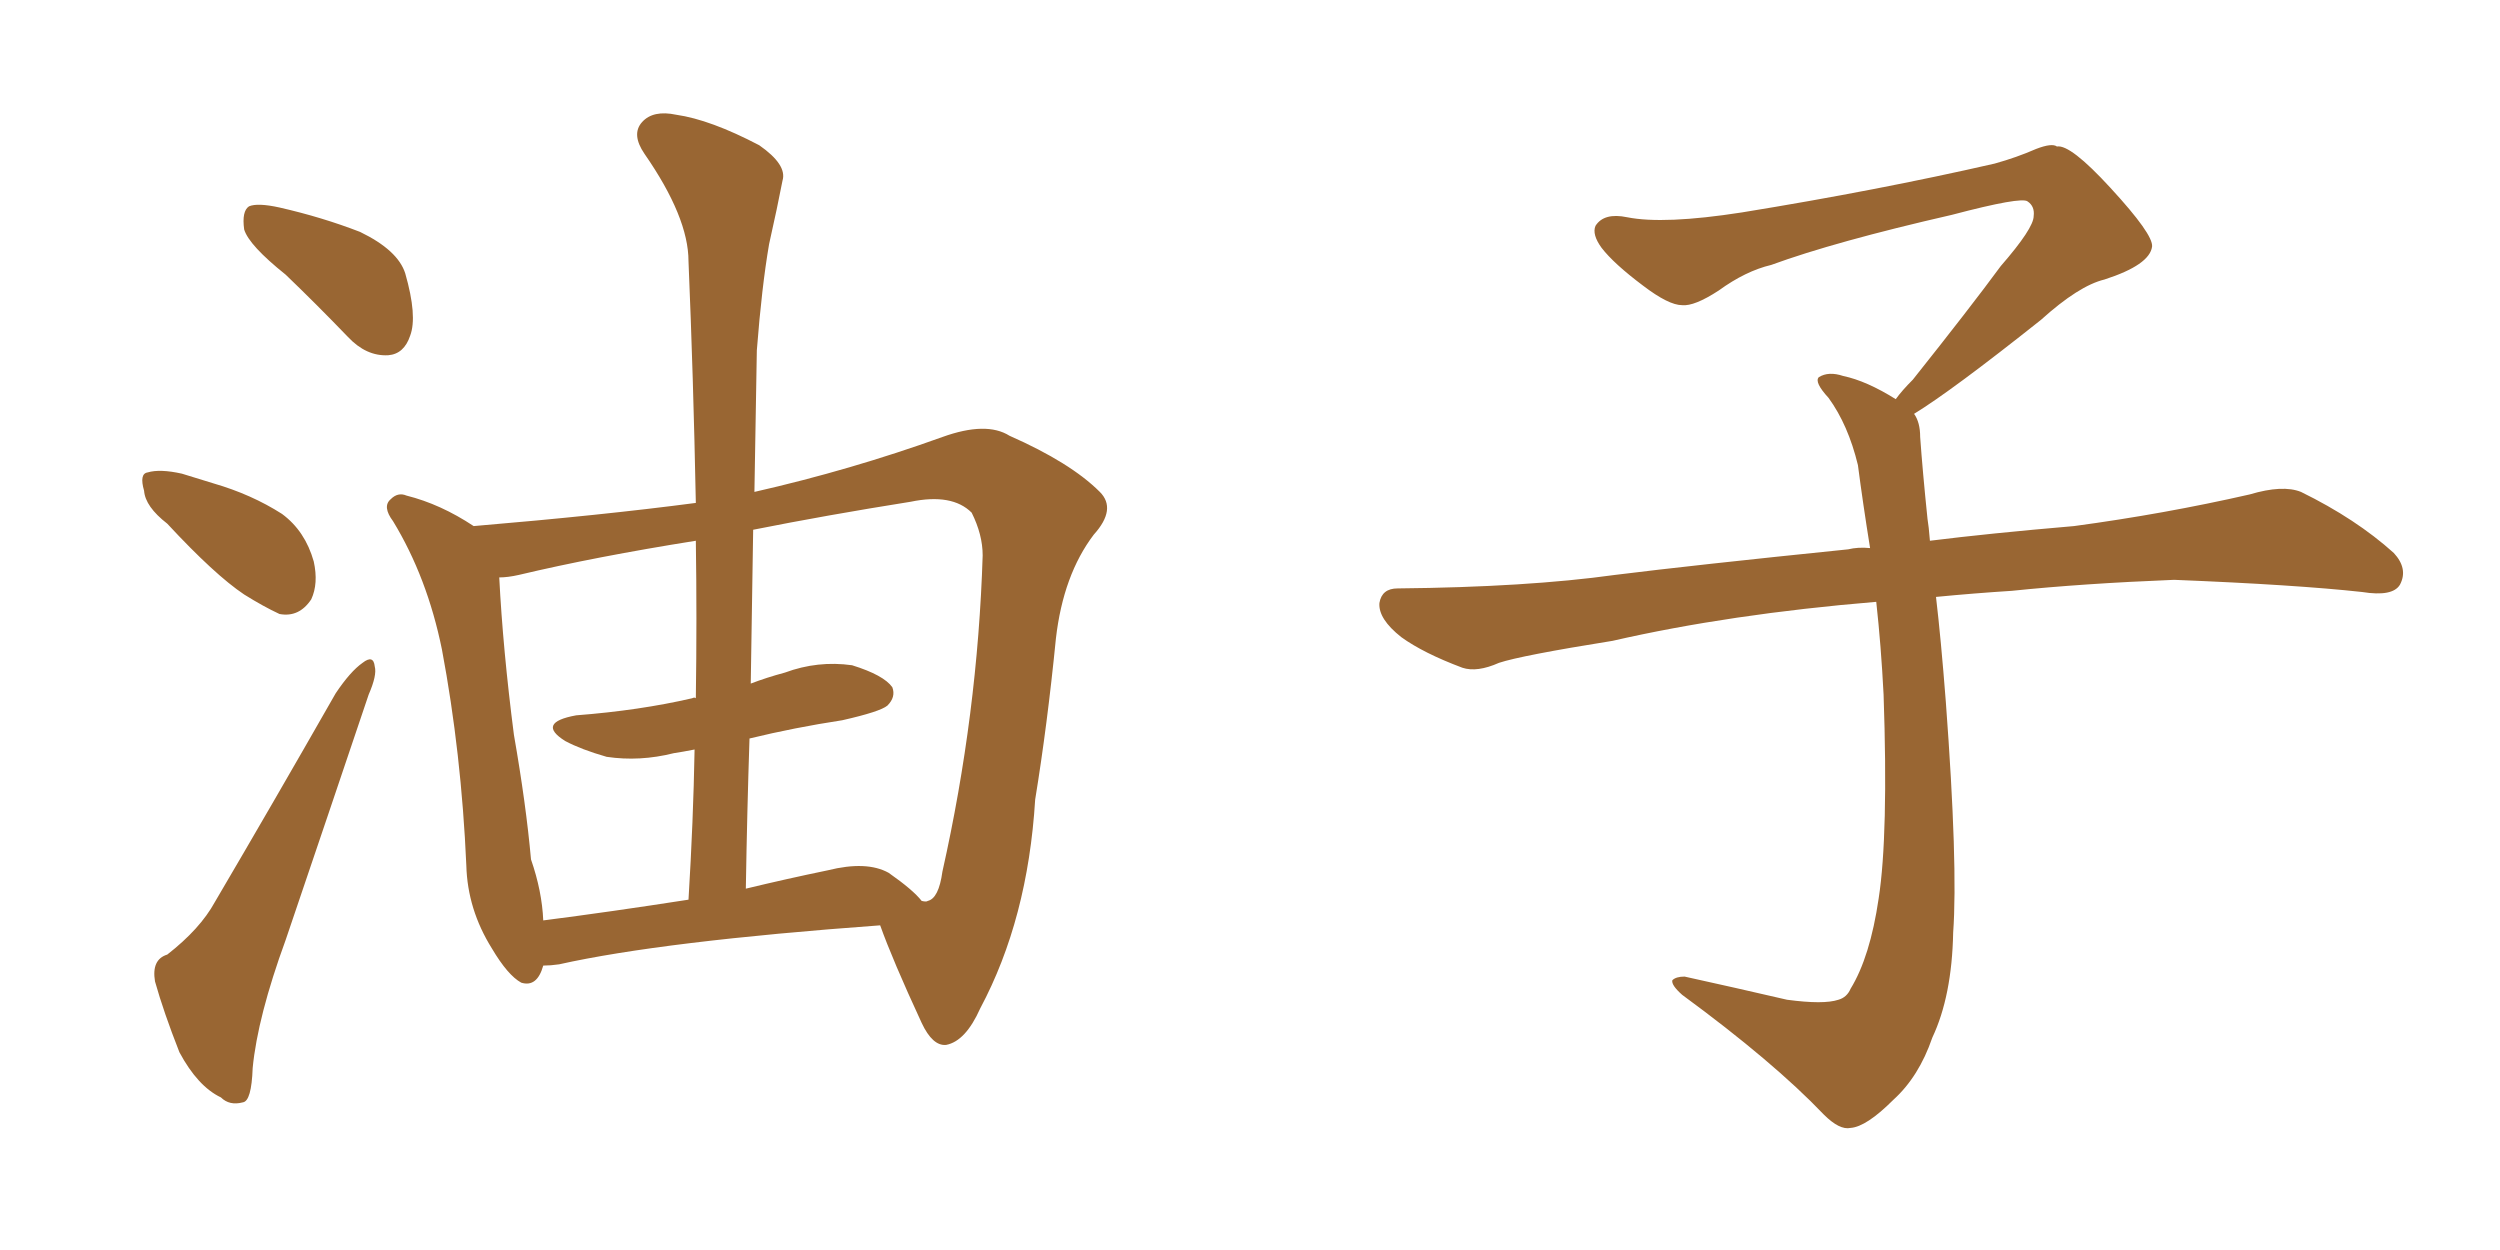 <svg xmlns="http://www.w3.org/2000/svg" xmlns:xlink="http://www.w3.org/1999/xlink" width="300" height="150"><path fill="#996633" padding="10" d="M34.28 32.96L34.28 32.96Q29.88 29.44 29.30 27.54L29.30 27.54Q29.00 25.34 29.88 24.76L29.88 24.76Q30.91 24.32 33.54 24.90L33.54 24.90Q38.67 26.07 43.21 27.83L43.21 27.83Q47.75 30.03 48.63 32.81L48.63 32.81Q50.10 37.94 49.22 40.28L49.22 40.28Q48.49 42.48 46.58 42.63L46.58 42.63Q43.95 42.77 41.75 40.43L41.75 40.43Q37.94 36.47 34.28 32.96ZM20.07 62.84L20.07 62.84Q17.43 60.79 17.29 58.89L17.29 58.89Q16.70 56.84 17.72 56.69L17.72 56.69Q19.19 56.25 21.83 56.84L21.83 56.84Q23.73 57.42 25.63 58.01L25.63 58.01Q30.18 59.33 33.84 61.67L33.84 61.67Q36.62 63.72 37.65 67.38L37.65 67.38Q38.23 70.02 37.35 71.92L37.35 71.92Q35.89 74.12 33.54 73.68L33.54 73.68Q31.64 72.80 29.30 71.34L29.30 71.34Q25.78 68.99 20.07 62.84ZM20.07 114.55L20.07 114.55Q24.02 111.47 25.78 108.25L25.78 108.25Q32.67 96.53 40.28 83.20L40.28 83.20Q42.04 80.57 43.51 79.54L43.51 79.54Q44.82 78.52 44.97 79.98L44.97 79.98Q45.26 81.01 44.24 83.35L44.24 83.35Q39.55 97.27 34.28 112.79L34.28 112.79Q30.91 122.02 30.32 128.17L30.32 128.17Q30.18 132.13 29.15 132.28L29.15 132.28Q27.54 132.71 26.51 131.69L26.51 131.69Q23.73 130.37 21.53 126.27L21.53 126.27Q19.63 121.44 18.60 117.77L18.60 117.77Q18.16 115.14 20.07 114.55ZM90.53 59.03L90.53 59.03Q102.10 56.40 113.09 52.44L113.09 52.44Q118.36 50.54 121.14 52.29L121.14 52.29Q128.47 55.52 131.98 59.03L131.98 59.03Q134.03 61.08 131.25 64.16L131.25 64.16Q127.59 68.99 126.71 76.61L126.71 76.61Q125.68 87.01 124.22 95.95L124.22 95.95Q123.34 110.30 117.63 121.00L117.63 121.00Q115.87 124.95 113.53 125.39L113.53 125.39Q111.91 125.54 110.60 122.75L110.60 122.75Q107.08 115.14 105.62 111.04L105.62 111.04Q79.54 112.94 67.09 115.72L67.09 115.72Q66.06 115.87 65.19 115.87L65.19 115.87Q64.45 118.51 62.55 117.92L62.55 117.92Q60.94 117.04 59.03 113.82L59.03 113.82Q56.10 109.13 55.96 103.86L55.96 103.86Q55.37 90.38 53.03 77.93L53.03 77.93Q51.27 69.29 47.17 62.55L47.17 62.55Q45.85 60.79 46.88 59.91L46.88 59.91Q47.75 59.03 48.78 59.47L48.78 59.47Q52.88 60.50 56.84 63.13L56.84 63.13Q72.36 61.82 83.50 60.35L83.50 60.35Q83.20 45.12 82.62 31.35L82.62 31.35Q82.62 26.07 77.34 18.46L77.34 18.46Q75.73 16.11 77.05 14.65L77.05 14.65Q78.37 13.18 81.15 13.77L81.15 13.77Q85.25 14.36 91.11 17.43L91.11 17.43Q94.48 19.78 93.90 21.68L93.90 21.68Q93.31 24.76 92.29 29.30L92.29 29.30Q91.41 34.42 90.82 42.04L90.82 42.04Q90.67 50.54 90.53 59.03ZM89.94 88.62L89.94 88.62Q89.65 97.41 89.50 106.64L89.50 106.64Q94.34 105.47 99.32 104.44L99.32 104.44Q104.00 103.27 106.64 104.74L106.64 104.74Q109.57 106.79 110.60 108.11L110.60 108.11Q111.18 108.25 111.33 108.11L111.33 108.11Q112.65 107.81 113.09 104.59L113.09 104.59Q117.33 85.69 117.92 66.65L117.92 66.65Q117.92 64.16 116.60 61.52L116.60 61.52Q114.26 59.18 109.28 60.21L109.28 60.21Q99.17 61.82 90.38 63.57L90.38 63.57Q90.23 72.66 90.09 82.03L90.09 82.03Q91.99 81.30 94.19 80.71L94.19 80.71Q98.14 79.25 102.25 79.83L102.25 79.83Q106.05 81.01 107.08 82.47L107.08 82.47Q107.52 83.64 106.49 84.67L106.49 84.67Q105.62 85.40 101.07 86.43L101.07 86.43Q95.36 87.30 89.94 88.62ZM83.50 83.79L83.50 83.79L83.50 83.79Q83.64 74.12 83.50 64.89L83.50 64.89Q71.48 66.80 62.26 68.99L62.26 68.99Q60.94 69.29 59.91 69.29L59.91 69.29Q60.35 77.93 61.67 88.18L61.67 88.18Q63.13 96.53 63.72 103.13L63.72 103.13Q65.04 106.93 65.19 110.45L65.19 110.45Q73.24 109.42 82.62 107.96L82.62 107.96Q83.20 98.44 83.35 89.94L83.35 89.94Q81.88 90.23 80.86 90.38L80.86 90.38Q76.76 91.41 72.80 90.82L72.80 90.82Q69.73 89.94 67.82 88.92L67.82 88.92Q64.31 86.72 69.14 85.84L69.14 85.84Q76.76 85.25 83.06 83.79L83.06 83.79Q83.35 83.64 83.50 83.79ZM229.69 49.66L229.69 49.66L229.69 49.66Q230.42 50.68 230.42 52.44L230.42 52.44Q230.71 56.54 231.30 62.26L231.30 62.26Q231.45 63.13 231.59 64.89L231.59 64.89Q238.62 64.01 248.88 63.13L248.88 63.13Q259.72 61.67 269.97 59.33L269.97 59.33Q273.93 58.15 276.12 59.03L276.12 59.03Q282.71 62.26 287.26 66.36L287.26 66.36Q289.01 68.26 287.99 70.17L287.99 70.17Q287.11 71.63 283.45 71.04L283.45 71.04Q275.54 70.17 260.89 69.58L260.89 69.58Q249.90 70.02 241.41 70.90L241.41 70.90Q236.87 71.19 232.32 71.63L232.32 71.63Q232.91 76.61 233.50 84.23L233.50 84.23Q234.96 103.86 234.38 111.91L234.38 111.91Q234.23 119.53 231.88 124.51L231.88 124.51Q230.27 129.20 227.20 131.98L227.20 131.98Q223.97 135.21 222.07 135.35L222.07 135.35Q220.75 135.64 218.85 133.74L218.85 133.74Q212.84 127.44 201.86 119.38L201.86 119.38Q200.54 118.21 200.68 117.63L200.68 117.63Q201.12 117.19 202.15 117.19L202.15 117.19Q208.15 118.51 214.45 119.97L214.45 119.97Q218.85 120.56 220.61 119.97L220.61 119.97Q221.63 119.68 222.07 118.65L222.07 118.65Q224.41 114.84 225.44 107.81L225.44 107.81Q226.61 100.20 226.03 83.35L226.03 83.35Q225.73 77.49 225.15 72.22L225.15 72.22Q207.57 73.68 193.51 76.90L193.51 76.90Q182.52 78.66 179.88 79.54L179.88 79.54Q177.25 80.71 175.49 80.13L175.49 80.13Q170.80 78.37 168.16 76.46L168.16 76.46Q165.38 74.27 165.53 72.36L165.53 72.36Q165.82 70.61 167.72 70.61L167.72 70.61Q183.25 70.46 193.80 68.99L193.80 68.99Q203.17 67.82 221.78 65.92L221.78 65.92Q222.95 65.63 224.41 65.77L224.41 65.77Q223.54 60.35 222.95 55.81L222.95 55.81Q221.78 50.98 219.43 47.75L219.43 47.75Q217.68 45.85 218.26 45.26L218.26 45.26Q219.43 44.53 221.19 45.12L221.19 45.12Q223.97 45.70 227.49 47.90L227.49 47.90Q228.22 46.88 229.54 45.56L229.54 45.56Q236.43 36.91 240.09 31.93L240.09 31.93Q244.04 27.39 244.04 25.93L244.04 25.93Q244.19 24.76 243.31 24.17L243.31 24.17Q242.58 23.58 234.23 25.78L234.23 25.78Q220.17 29.00 212.55 31.79L212.55 31.79Q209.47 32.52 206.25 34.86L206.25 34.86Q203.32 36.77 201.86 36.62L201.86 36.62Q200.24 36.62 197.17 34.28L197.17 34.28Q193.65 31.64 192.19 29.74L192.19 29.74Q191.02 28.13 191.46 27.10L191.46 27.10Q192.48 25.49 195.26 26.07L195.26 26.07Q199.66 26.95 209.03 25.49L209.03 25.49Q225.29 22.85 239.36 19.63L239.36 19.63Q241.99 18.90 244.34 17.87L244.34 17.87Q246.24 17.14 246.83 17.58L246.83 17.58Q248.44 17.29 253.27 22.56L253.27 22.56Q258.40 28.13 258.25 29.59L258.25 29.59Q257.96 31.79 252.54 33.54L252.54 33.54Q249.46 34.28 244.92 38.38L244.92 38.38Q234.23 46.88 229.69 49.66Z"/></svg>